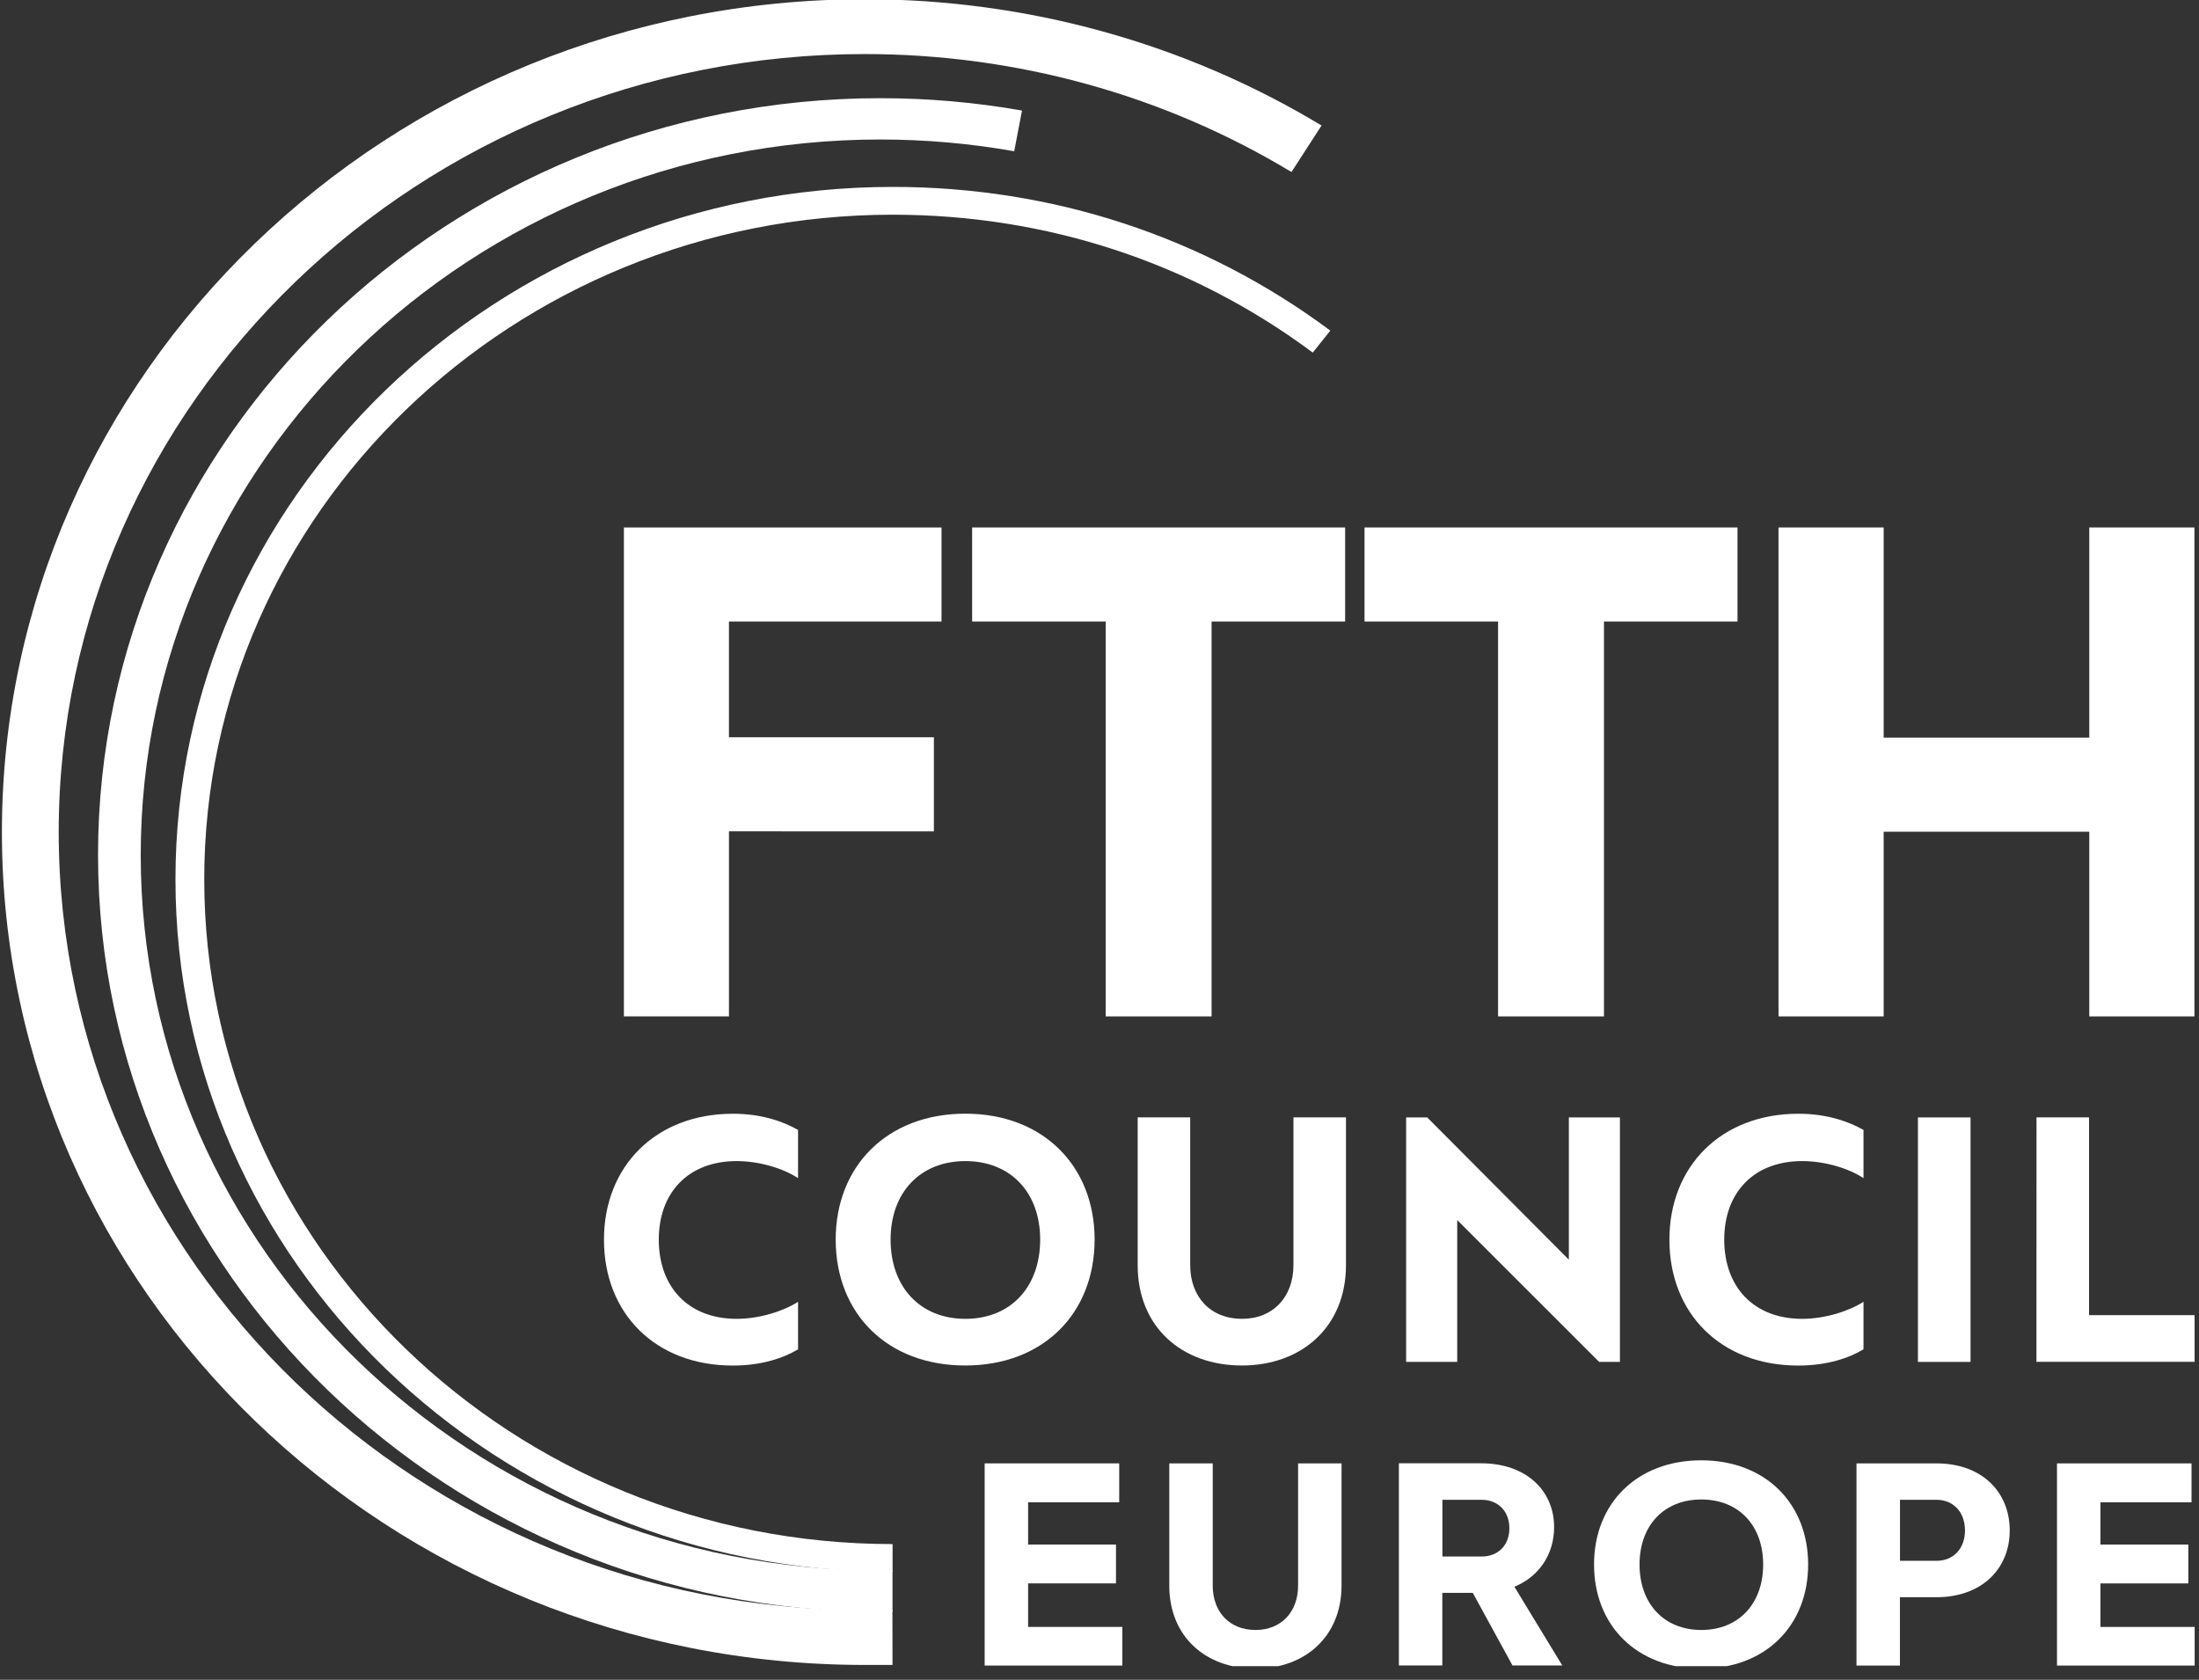 <svg xmlns="http://www.w3.org/2000/svg" viewBox="0 0 288 220" width="288" height="220"><rect x="0" y="0" width="288" height="220" fill="#333333" stroke="none"/><defs><clipPath clipPathUnits="userSpaceOnUse" id="cp1"><path d="m287.43 68.65v64.91h-54.7v-64.91z"></path></clipPath><clipPath clipPathUnits="userSpaceOnUse" id="cp2"><path d="m287.43 146.04v32.46h-21.09v-32.46z"></path></clipPath><clipPath clipPathUnits="userSpaceOnUse" id="cp3"><path d="m147.39 190.98v27.24h-19.39v-27.24z"></path></clipPath><clipPath clipPathUnits="userSpaceOnUse" id="cp4"><path d="m175.84 190.98v27.24h-23.27v-27.24z"></path></clipPath><clipPath clipPathUnits="userSpaceOnUse" id="cp5"><path d="m205.58 190.98v27.24h-23.28v-27.24z"></path></clipPath><clipPath clipPathUnits="userSpaceOnUse" id="cp6"><path d="m237.9 190.98v27.24h-29.74v-27.24z"></path></clipPath><clipPath clipPathUnits="userSpaceOnUse" id="cp7"><path d="m263.76 190.98v27.24h-20.69v-27.24z"></path></clipPath><clipPath clipPathUnits="userSpaceOnUse" id="cp8"><path d="m287.43 190.98v27.24h-18.5v-27.24z"></path></clipPath><clipPath clipPathUnits="userSpaceOnUse" id="cp9"><path d="m173.25 0v218.22h-173v-218.22z"></path></clipPath></defs><style>		.s0 { fill: #ffffff } 	</style><path class="s0" d="m95.47 108.88v24.24h-13.76v-64.04h41.6v12.32h-27.84v15.16h26.84v12.33c0 0-26.84 0-26.84-0.01z"></path><path class="s0" d="m158.68 81.4v51.72h-13.87v-51.72h-17.49v-12.32h48.85v12.32z"></path><path class="s0" d="m210.07 81.4v51.72h-13.87v-51.72h-17.49v-12.32h48.85v12.32z"></path><g id="Clip-Path" clip-path="url(#cp1)"><g><path class="s0" d="m273.63 108.93h-26.93v24.19h-13.77v-64.04h13.77v27.53h26.93v-27.53h13.77v64.04h-13.77z"></path></g></g><path class="s0" d="m104.52 147.99v6.31c-1.91-1.26-5.03-2.23-8.04-2.23-6.33 0-10.2 4.12-10.2 10.28 0 6.21 3.86 10.38 10.2 10.38 3.01 0 6.13-1.01 8.04-2.23v6.22c-1.85 1.12-4.73 2.13-8.54 2.13-10.15 0-16.88-6.83-16.88-16.49 0-9.61 6.78-16.49 16.88-16.49 3.82-0.01 6.69 1.06 8.54 2.12z"></path><path class="s0" d="m109.45 162.35c0-9.61 6.73-16.49 16.98-16.49 10.21 0 16.93 6.88 16.93 16.49 0 9.66-6.73 16.49-16.93 16.49-10.25 0.01-16.98-6.83-16.98-16.49zm26.78 0c0-6.16-3.86-10.28-9.8-10.28-5.92 0-9.79 4.12-9.79 10.28 0 6.21 3.87 10.38 9.79 10.38 5.94 0 9.8-4.17 9.8-10.38z"></path><path class="s0" d="m169.4 146.34h6.88v19.36c0 8.05-5.78 13.14-13.62 13.14-7.94 0-13.66-5.09-13.66-13.14v-19.36h6.88v19.36c0 4.17 2.67 7.03 6.78 7.03 4.07 0 6.74-2.86 6.74-7.03z"></path><path class="s0" d="m190.85 159.79v18.58h-6.69v-32.02h2.76l18.55 18.63v-18.63h6.69v32.02h-2.72z"></path><path class="s0" d="m244.06 147.99v6.31c-1.91-1.26-5.02-2.23-8.03-2.23-6.34 0-10.21 4.12-10.21 10.28 0 6.21 3.86 10.38 10.21 10.38 3.01 0 6.12-1.01 8.03-2.23v6.22c-1.85 1.12-4.72 2.13-8.54 2.13-10.15 0-16.88-6.83-16.88-16.49 0-9.61 6.78-16.49 16.88-16.49 3.82-0.01 6.68 1.06 8.54 2.12z"></path><path fill-rule="evenodd" class="s0" d="m258.08 146.35v32.02h-6.89v-32.02z"></path><g id="Clip-Path" clip-path="url(#cp2)"><g><path class="s0" d="m266.72 146.34h6.88v25.91h13.82v6.11h-20.71c0 0 0-32.02 0.01-32.02z"></path></g></g><g id="Clip-Path" clip-path="url(#cp3)"><g><path class="s0" d="m128.96 191.66h17.62v5.1h-11.93v5.53h11.51v5.09h-11.51v5.7h12.34v5.06h-18.03z"></path></g></g><g id="Clip-Path" clip-path="url(#cp4)"><g><path class="s0" d="m170.01 191.66h5.69v16.01c0 6.66-4.79 10.87-11.26 10.87-6.56 0-11.3-4.21-11.3-10.87v-16.01h5.69v16.01c0 3.45 2.2 5.81 5.61 5.81 3.36 0 5.57-2.37 5.57-5.81z"></path></g></g><g id="Clip-Path" clip-path="url(#cp5)"><g><path class="s0" d="m203.54 200c0 3.53-1.92 6.46-5.2 7.82l6.27 10.31h-6.52l-5.2-9.51h-3.99v9.51h-5.69v-26.48h10.8c5.87 0.01 9.53 3.58 9.53 8.35zm-14.63-3.57v7.43h5.12c2.2 0 3.65-1.49 3.65-3.7 0-2.21-1.45-3.73-3.65-3.73z"></path></g></g><g id="Clip-Path" clip-path="url(#cp6)"><g><path class="s0" d="m208.77 204.9c0-7.94 5.57-13.64 14.04-13.64 8.44 0 14 5.7 14 13.64 0 7.99-5.56 13.64-14 13.64-8.47 0-14.04-5.66-14.04-13.64zm22.15 0c0-5.1-3.2-8.51-8.1-8.51-4.9 0-8.09 3.41-8.09 8.51 0 5.13 3.19 8.58 8.09 8.58 4.9 0 8.1-3.45 8.1-8.58z"></path></g></g><g id="Clip-Path" clip-path="url(#cp7)"><g><path class="s0" d="m248.83 209.19v8.95h-5.69v-26.48h10.47c5.91 0 9.6 3.7 9.6 8.79 0 5.05-3.7 8.74-9.6 8.74zm8.52-8.75c0-2.37-1.49-4.01-3.74-4.01h-4.77v7.99h4.77c2.25 0 3.74-1.61 3.74-3.98z"></path></g></g><g id="Clip-Path" clip-path="url(#cp8)"><g><path class="s0" d="m269.4 191.66h17.62v5.1h-11.93v5.53h11.51v5.09h-11.51v5.7h12.34v5.06h-18.03z"></path></g></g><path class="s0" d="m116.9 205.87c-51.78 0-93.92-40.68-93.92-90.7 0-50.01 42.15-90.69 93.95-90.69 20.94 0 40.75 6.51 57.3 18.82l-2.3 2.88c-15.88-11.82-34.89-18.06-55-18.06-49.73 0-90.18 39.05-90.18 87.05 0 48.01 40.44 87.06 90.15 87.06z"></path><g id="Clip-Path" clip-path="url(#cp9)"><g><path class="s0" d="m116.89 218.06h-3.64c-62.32 0-113-48.93-113-109.08 0-60.15 50.68-109.08 112.99-109.08 21.22 0 41.92 5.72 59.84 16.54l-3.94 6.09c-16.74-10.11-36.06-15.45-55.9-15.45-58.2 0-105.55 45.71-105.55 101.9 0 56.19 47.35 101.9 105.55 101.9h3.64c0 0 0 7.18 0.01 7.18z"></path></g></g><path class="s0" d="m116.89 211.09h-1.61c-56.48 0-102.44-44.46-102.44-99.12 0-54.64 45.96-99.11 102.44-99.11 6.24 0 12.48 0.54 18.57 1.62l-1.02 5.33c-5.74-1.02-11.65-1.54-17.55-1.54-53.39 0-96.85 42.04-96.85 93.71 0 51.68 43.45 93.71 96.85 93.71h1.61z"></path></svg>